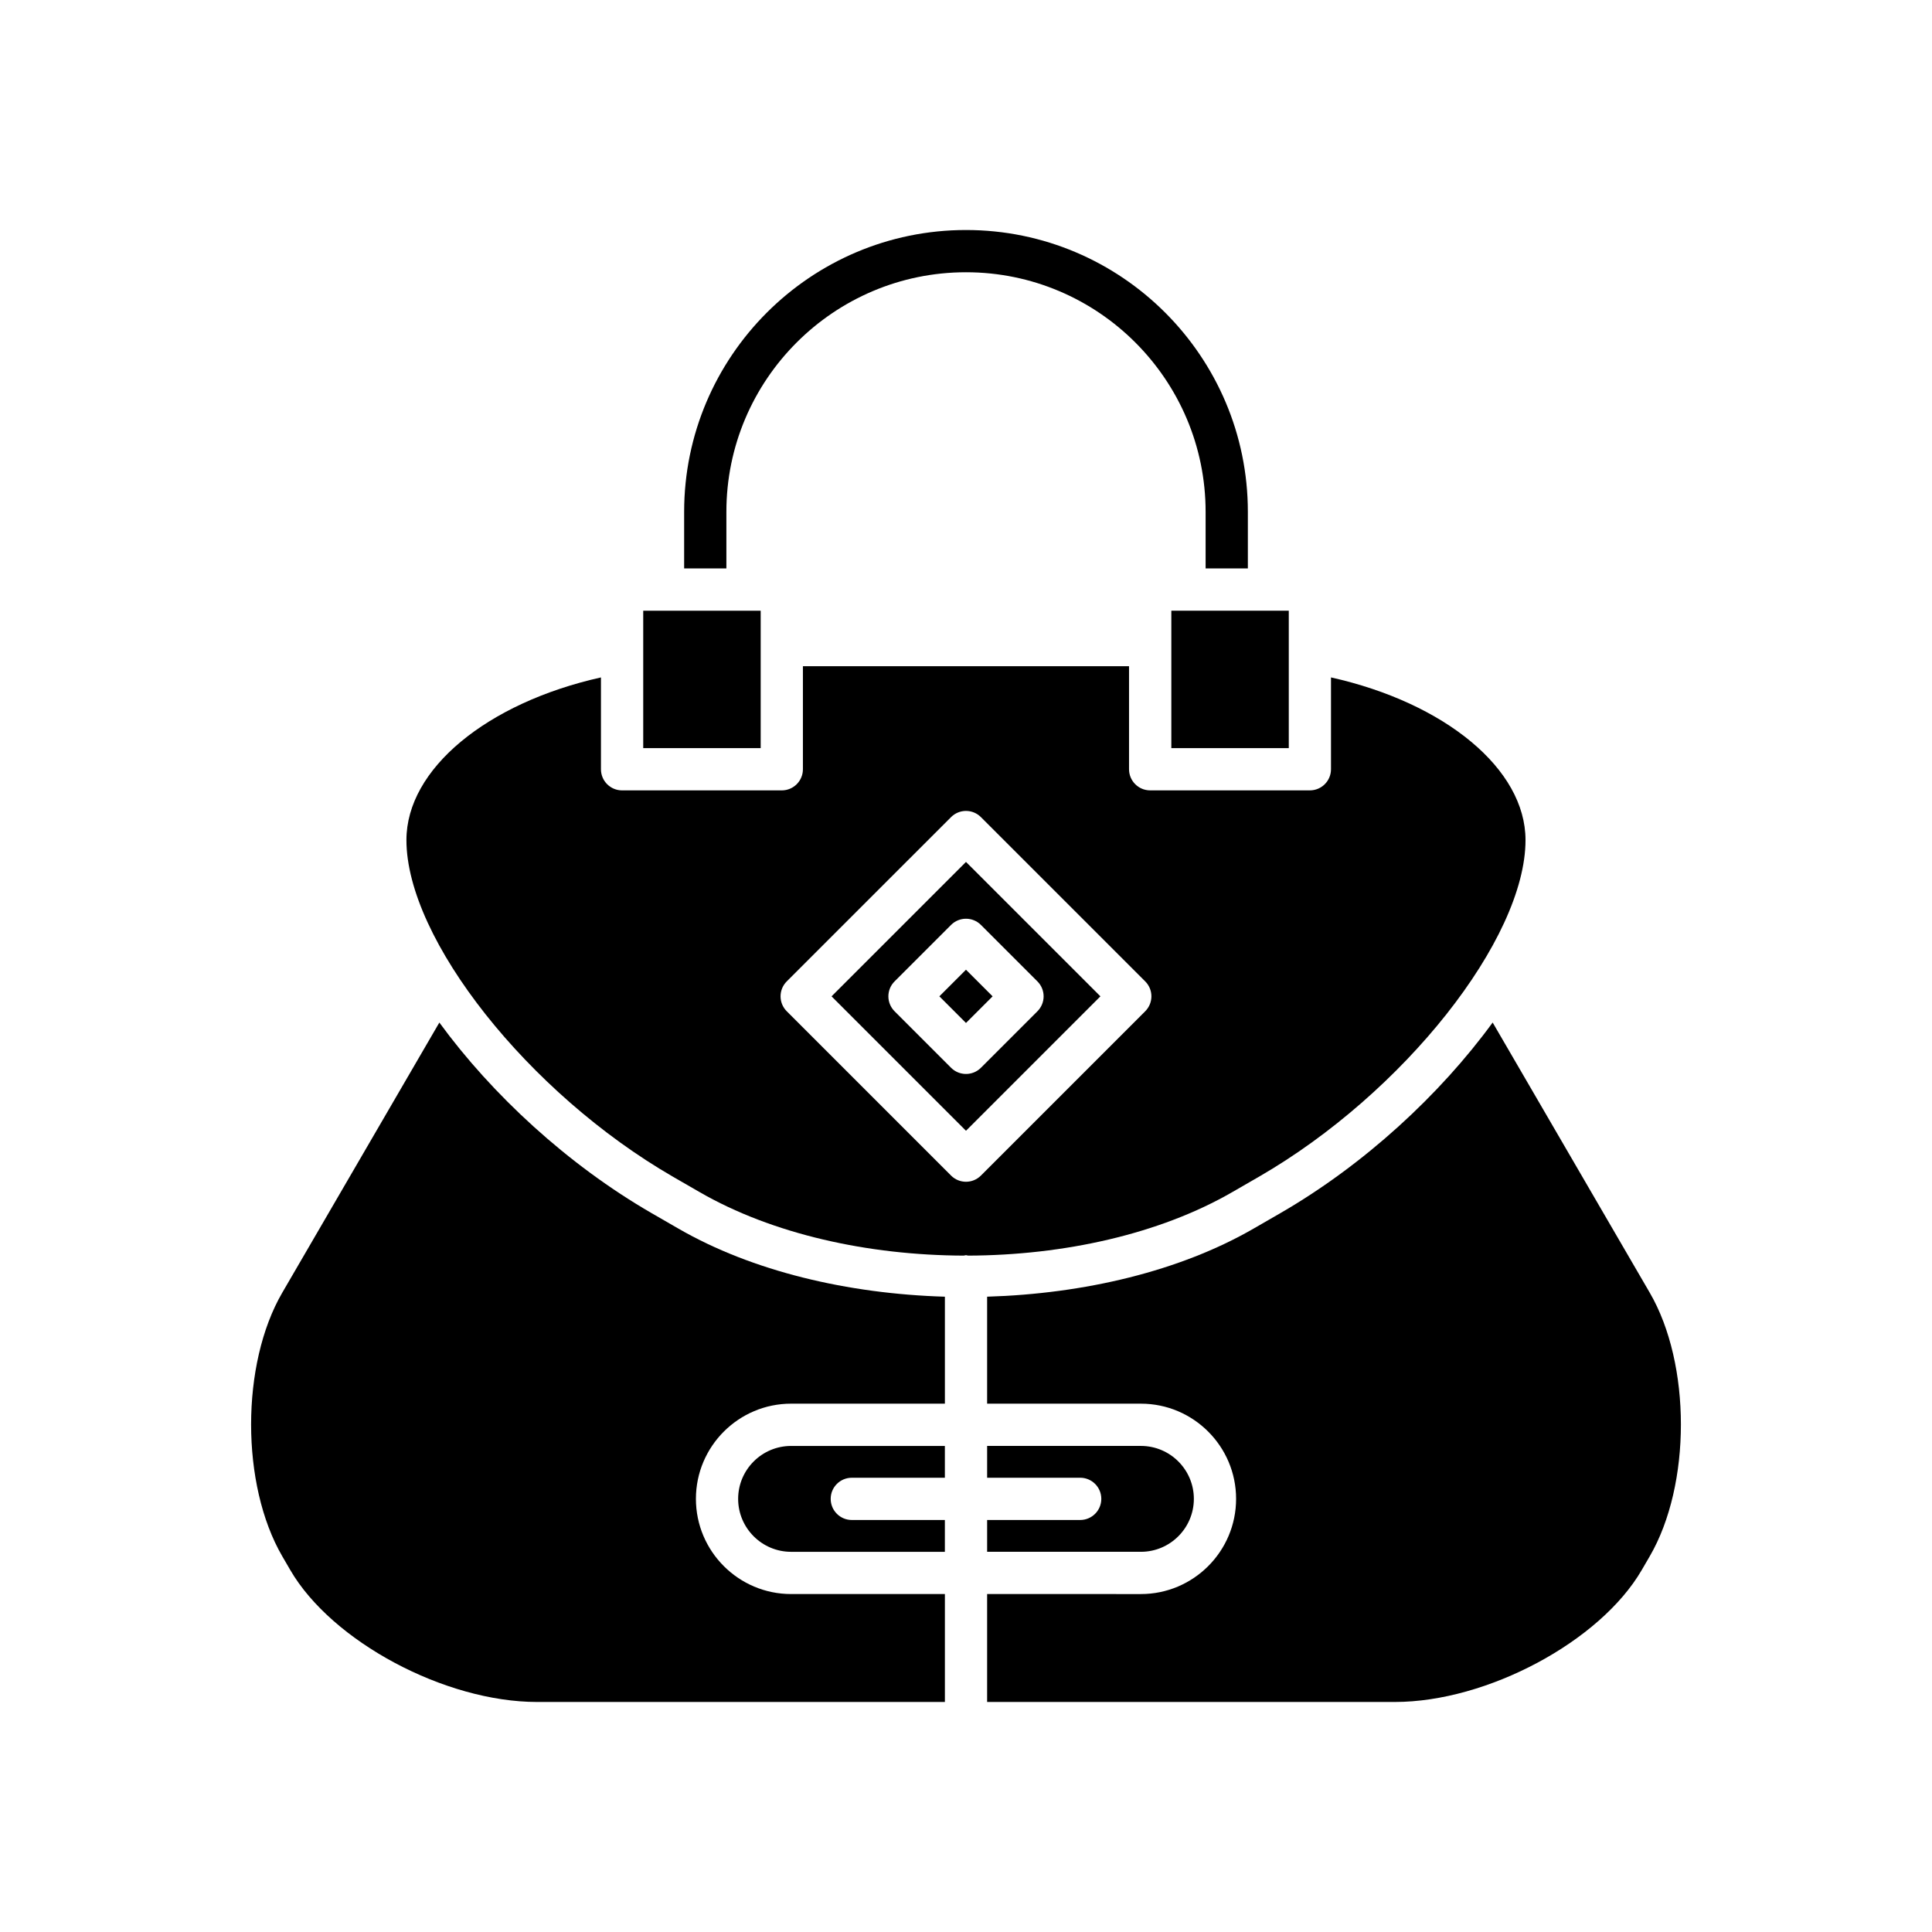 <?xml version="1.0" encoding="UTF-8"?>
<!-- Uploaded to: SVG Repo, www.svgrepo.com, Generator: SVG Repo Mixer Tools -->
<svg fill="#000000" width="800px" height="800px" version="1.1" viewBox="144 144 512 512" xmlns="http://www.w3.org/2000/svg">
 <g>
  <path d="m369.74 535.62h24.66v-8.43h-40.754c-7.734 0-14.031 6.293-14.031 14.027s6.297 14.031 14.031 14.031h40.754v-8.434h-24.66c-3.09 0-5.598-2.504-5.598-5.598-0.004-3.094 2.504-5.598 5.598-5.598z"/>
  <path d="m539.57 414.98c-13.949 19.102-33.992 37.656-56.309 50.543l-7.047 4.066c-19.59 11.312-44.914 17.277-70.617 18.047v28.352h40.754c13.91 0 25.227 11.316 25.227 25.223 0 13.914-11.316 25.23-25.227 25.23l-40.754-0.004v28.602h108.06c24.438 0 54.391-16.008 65.41-34.949l2.137-3.672c11.004-18.93 11.004-50.918-0.004-69.844z"/>
  <path d="m430.26 546.81h-24.66v8.434h40.754c7.734 0 14.031-6.297 14.031-14.031s-6.293-14.027-14.031-14.027h-40.754v8.43h24.66c3.09 0 5.598 2.504 5.598 5.598s-2.508 5.598-5.598 5.598z"/>
  <path d="m485.54 305.84h-31.125v36.422h31.125z"/>
  <path d="m400 216.15c35.016 0 63.5 28.488 63.5 63.5v14.988h11.195v-14.988c0-41.188-33.508-74.695-74.695-74.695s-74.695 33.512-74.695 74.695v14.988h11.195v-14.988c-0.004-35.012 28.484-63.5 63.5-63.5z"/>
  <path d="m345.59 305.84h-31.129v36.422h31.129v-27.297l-0.004-0.02 0.004-0.008z"/>
  <path d="m218.8 556.42 2.137 3.672c11.02 18.941 40.969 34.949 65.41 34.949h108.06v-28.602h-40.754c-13.91 0-25.227-11.316-25.227-25.23 0-13.906 11.316-25.223 25.227-25.223l40.754 0.004v-28.352c-25.707-0.766-51.023-6.731-70.617-18.043l-7.047-4.066c-22.312-12.883-42.355-31.441-56.309-50.543l-41.633 71.594c-11.008 18.922-11.008 50.91 0 69.84z"/>
  <path d="m364.37 408.04 35.629 35.625 35.625-35.625-35.625-35.621zm54.559-3.957c1.051 1.051 1.641 2.473 1.641 3.957 0 1.488-0.59 2.906-1.641 3.957l-14.973 14.973c-1.094 1.094-2.527 1.641-3.957 1.641-1.434 0-2.863-0.547-3.957-1.641l-14.973-14.973c-1.051-1.051-1.641-2.473-1.641-3.957 0-1.488 0.59-2.91 1.641-3.957l14.973-14.969c2.188-2.188 5.731-2.188 7.914 0z"/>
  <path d="m392.94 408.04 7.055-7.055 7.055 7.055-7.055 7.055z"/>
  <path d="m477.66 455.83c38.281-22.102 70.617-62.953 70.617-89.211 0-18.828-21.316-36.344-51.551-43.098v24.336c0 3.094-2.508 5.598-5.598 5.598h-42.324c-3.09 0-5.598-2.504-5.598-5.598v-27.309h-86.426v27.312c0 3.094-2.508 5.598-5.598 5.598h-42.324c-3.09 0-5.598-2.504-5.598-5.598v-24.336c-30.234 6.754-51.551 24.27-51.551 43.098 0 26.258 32.34 67.109 70.617 89.211l7.047 4.066c19.324 11.16 44.66 16.766 70.043 16.852 0.199-0.023 0.371-0.117 0.574-0.117s0.375 0.094 0.574 0.117c25.383-0.086 50.719-5.691 70.043-16.852zm-30.164-43.836-43.543 43.543c-1.094 1.094-2.527 1.641-3.957 1.641-1.434 0-2.863-0.547-3.957-1.641l-43.543-43.543c-1.051-1.051-1.641-2.473-1.641-3.957 0-1.488 0.59-2.91 1.641-3.957l43.543-43.535c2.188-2.188 5.731-2.188 7.914 0l43.543 43.535c1.051 1.051 1.641 2.473 1.641 3.957-0.004 1.484-0.594 2.906-1.641 3.957z"/>
 </g>
</svg>